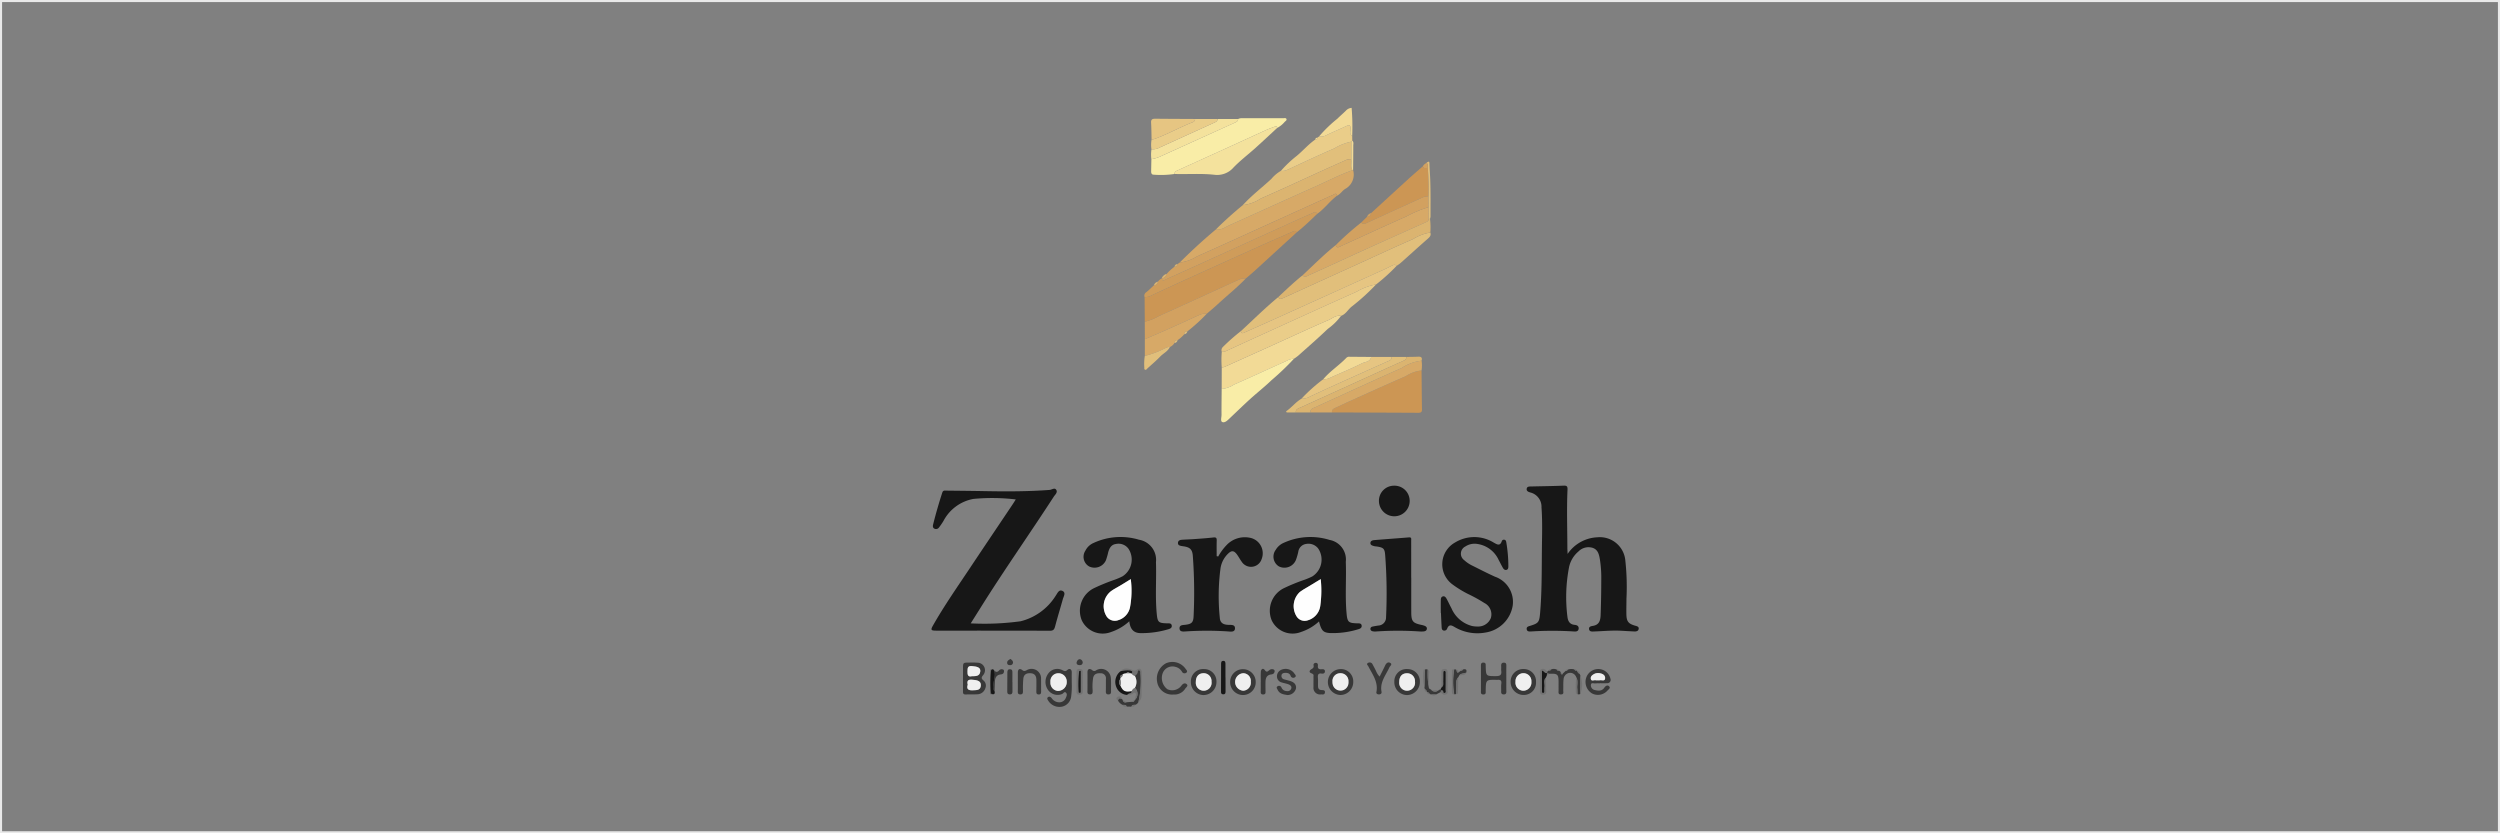 <svg id="Layer_1" data-name="Layer 1" xmlns="http://www.w3.org/2000/svg" viewBox="0 0 300 100"><rect x="0" y="0" width="300" height="100" fill="#808080" stroke="none"/><defs><style>.cls-1{fill:#e9e9e9;}.cls-2{fill:#171717;}.cls-3{fill:#cc9654;}.cls-4{fill:#e1bf7b;}.cls-5{fill:#d7a967;}.cls-6{fill:#f9eda7;}.cls-7{fill:#f2da96;}.cls-8{fill:#eacd89;}.cls-9{fill:#e6c582;}.cls-10{fill:#dbb470;}.cls-11{fill:#cf9c5a;}.cls-12{fill:#d2a160;}.cls-13{fill:#f4e29d;}.cls-14{fill:#383838;}.cls-15{fill:#727272;}.cls-16{fill:#fefefe;}.cls-17{fill:#efefef;}</style></defs><path class="cls-1" d="M299.75.25v99.5H.25V.25h299.5M300,0H0V100H300V0Z"/><path d="M139.305,50.292l-.032.086c.011-.029.022-.058.031-.086Z"/><path class="cls-2" d="M116.486,74.804A31.877,31.877,0,0,0,122.47,74.553a6.942,6.942,0,0,0,4.212-3.061c.209-.293.376-.787.811-.584.45.21.142.653.049.988-.304,1.09-.64,2.172-.927,3.266-.097.371-.212.531-.646.529-4.535-.021-9.07-.012-13.606-.014-.661-0-.714-.078-.386-.652,1.345-2.361,2.902-4.586,4.406-6.845,1.71-2.568,3.436-5.126,5.155-7.688.105-.157.202-.318.355-.56a23.781,23.781,0,0,0-5.092-.061,5.096,5.096,0,0,0-3.57,2.615,7.531,7.531,0,0,1-.559.82.428.428,0,0,1-.528.14c-.225-.101-.218-.316-.17-.508q.484-1.931,1.1-3.825c.098-.302.311-.24.513-.238,1.525.017,3.049.031,4.574.06,2.6.05,5.198.05,7.794-.144.266-.02.611-.32.802-0.0.184.308-.151.572-.31.818-2.91,4.49-5.998,8.862-8.832,13.402C117.256,73.584,116.895,74.154,116.486,74.804Z"/><path class="cls-2" d="M188.114,66.47a4.558,4.558,0,0,1,3.565-1.995,3.073,3.073,0,0,1,3.364,2.817,29.099,29.099,0,0,1,.132,4.567c.001.626-.023,1.252-.008,1.877.019.848.247,1.12,1.073,1.353.19.054.424.108.406.345-.022.29-.272.352-.523.342-.527-.023-1.054-.057-1.581-.086-1.077-.059-2.149.049-3.223.086-.248.009-.579.056-.628-.272-.051-.344.289-.367.528-.413.727-.142.836-.712.857-1.289q.076-2.08.077-4.163a14.571,14.571,0,0,0-.166-2.514c-.099-.568-.217-1.146-.841-1.374a1.682,1.682,0,0,0-1.732.426,3.359,3.359,0,0,0-1.149,1.995,18.917,18.917,0,0,0-.174,5.838c.066.544.279.922.887.976.273.024.51.16.457.487-.049.301-.313.322-.552.304a41.391,41.391,0,0,0-5.215.002c-.206.01-.413-.012-.461-.255-.057-.292.183-.357.388-.419,1.009-.307,1.118-.422,1.212-1.496.219-2.516.196-5.04.219-7.562.015-1.72.082-3.44-.047-5.16a1.758,1.758,0,0,0-1.32-1.785c-.213-.061-.502-.148-.455-.448.048-.307.343-.27.571-.276,1.29-.034,2.581-.045,3.87-.1.412-.018.472.128.456.494-.104,2.326-.02,4.653-.017,6.98C188.084,65.943,188.099,66.134,188.114,66.47Z"/><path class="cls-2" d="M158.281,74.571a5.875,5.875,0,0,1-2.138,1.259,2.769,2.769,0,0,1-3.552-1.42,3.021,3.021,0,0,1,1.48-3.831,23.156,23.156,0,0,1,2.492-1.015,7.943,7.943,0,0,0,.914-.392,2.392,2.392,0,0,0,.723-3.327,1.471,1.471,0,0,0-1.449-.575,1.106,1.106,0,0,0-.961.965,7.23,7.23,0,0,1-.277.953,1.489,1.489,0,0,1-2.042.782,1.37,1.37,0,0,1-.381-1.993,2.047,2.047,0,0,1,.956-.838,7.722,7.722,0,0,1,5.492-.351,2.392,2.392,0,0,1,1.958,2.633c.077,2.05-.093,4.104.089,6.153.095,1.076.216,1.201,1.303,1.227.212.005.469-.023.511.266.038.266-.182.382-.391.439a10.338,10.338,0,0,1-3.409.46C158.771,75.914,158.559,75.663,158.281,74.571Zm.207-5.076c-.461.28-.873.527-1.282.779-.415.255-.851.483-1.237.777a2.314,2.314,0,0,0-.341,2.967,1.138,1.138,0,0,0,1.304.42,2.099,2.099,0,0,0,1.498-1.714A13.246,13.246,0,0,0,158.488,69.496Z"/><path class="cls-2" d="M135.516,74.552a6.027,6.027,0,0,1-2.147,1.274,2.775,2.775,0,0,1-3.562-1.403,3.02,3.02,0,0,1,1.463-3.838,24,24,0,0,1,2.491-1.018,7.546,7.546,0,0,0,.965-.421,2.38,2.38,0,0,0,.696-3.289,1.477,1.477,0,0,0-1.501-.581c-.583.079-.794.506-.936.997a8.097,8.097,0,0,1-.273.955,1.494,1.494,0,0,1-2.016.746,1.329,1.329,0,0,1-.454-1.883,1.97,1.97,0,0,1,1.004-.945,7.693,7.693,0,0,1,5.435-.379,2.452,2.452,0,0,1,2.035,2.698c.067,2.031-.097,4.066.086,6.096.101,1.12.198,1.214,1.287,1.24.208.005.468-.034.519.256.048.272-.172.385-.38.444a11.103,11.103,0,0,1-3.409.473C135.956,75.944,135.607,75.4,135.516,74.552Zm.178-5.057c-.44.271-.816.507-1.196.737-.383.232-.785.435-1.15.691a2.287,2.287,0,0,0-.629,2.914,1.184,1.184,0,0,0,1.49.578,2.032,2.032,0,0,0,1.39-1.524A10.922,10.922,0,0,0,135.693,69.495Z"/><path class="cls-2" d="M172.894,73.543c0-.508-.006-1.016.003-1.524.003-.174.024-.374.22-.443.235-.082.372.098.466.264.21.373.381.768.588,1.143a3.693,3.693,0,0,0,2.483,2.139,2.932,2.932,0,0,0,.639.059,1.627,1.627,0,0,0,1.614-1.034,1.52,1.52,0,0,0-.778-1.784,17.79,17.79,0,0,0-1.945-1.076,12.724,12.724,0,0,1-1.847-1.128,2.994,2.994,0,0,1,.272-5.06,4.425,4.425,0,0,1,4.628.008c.404.218.761.485.985-.184a.263.263,0,0,1,.291-.156c.165.022.212.146.238.29a17.178,17.178,0,0,1,.252,2.915c.001.175-.029.374-.244.418-.201.04-.333-.106-.421-.259-.175-.304-.324-.622-.494-.928a3.338,3.338,0,0,0-2.556-1.928,2.023,2.023,0,0,0-1.455.309.958.958,0,0,0-.139,1.626,4.125,4.125,0,0,0,1.071.708c.872.437,1.74.883,2.629,1.285a3.2,3.2,0,0,1,2.123,3.522,3.908,3.908,0,0,1-3.26,3.179,5.36,5.36,0,0,1-3.672-.641c-.365-.214-.695-.403-.924.164a.358.358,0,0,1-.425.238c-.215-.054-.231-.248-.241-.422-.033-.566-.055-1.132-.081-1.698Z"/><path class="cls-2" d="M146.186,66.779a6.569,6.569,0,0,1,1.025-1.39,3.01,3.01,0,0,1,2.678-.876,1.899,1.899,0,0,1,1.499,2.6,1.333,1.333,0,0,1-2.387.289c-.208-.282-.367-.601-.578-.88-.356-.471-.635-.491-1.062-.075a3.082,3.082,0,0,0-.898,1.74,25.511,25.511,0,0,0-.085,5.963c.042.626.452.806.999.831.339.016.828-.061.821.415-.007.491-.508.399-.834.376a38.726,38.726,0,0,0-5.154.004c-.295.018-.656.033-.667-.373-.011-.404.359-.391.647-.423.791-.089,1.014-.263,1.042-1.053a59.384,59.384,0,0,0-.097-7.264c-.063-.72-.342-.983-1.064-1.098-.096-.015-.194-.026-.289-.044-.218-.042-.444-.096-.425-.382.018-.269.234-.348.456-.365.506-.038,1.015-.048,1.521-.085.76-.055,1.521-.107,2.278-.193.324-.037.403.066.394.371-.019.623-.006,1.247-.006,1.871Z"/><path class="cls-3" d="M137.373,38.599q-.01-1.472-.02-2.944a1.584,1.584,0,0,0,.837-.207q2.249-1.053,4.511-2.08,4.281-1.945,8.569-3.875c1.278-.575,2.566-1.126,3.847-1.695.195-.087.364-.166.484.091q-2.503,2.289-5.006,4.578c-.357.326-.73.635-1.096.952a1.909,1.909,0,0,0-.96.2c-3.164,1.442-6.323,2.898-9.495,4.321A5.516,5.516,0,0,1,137.373,38.599Z"/><path class="cls-4" d="M148.908,39.733c1.485-1.365,2.914-2.792,4.475-4.074.127.251.304.242.537.136q4.497-2.052,8.999-4.092c2.219-1.009,4.425-2.045,6.661-3.015a5.481,5.481,0,0,1,2.062-.784c.115.333-.057.525-.298.736-1.092.955-2.164,1.933-3.248,2.897-.157.14-.338.252-.509.376-.183-.233-.382-.117-.576-.024-.264.126-.522.267-.789.388q-6.177,2.8-12.357,5.596c-1.492.674-2.988,1.337-4.482,2.007C149.179,39.972,148.97,40.094,148.908,39.733Z"/><path class="cls-2" d="M169.351,69.32c0,1.387-.003,2.774.001,4.162.004,1.073.184,1.289,1.219,1.506a2.217,2.217,0,0,1,.393.114c.15.062.277.162.261.348-.019.214-.183.292-.363.318a2.765,2.765,0,0,1-.468.009,38.907,38.907,0,0,0-5.27-0,1.242,1.242,0,0,1-.407-.026.307.307,0,0,1-.27-.271.286.286,0,0,1,.247-.287c.227-.054.458-.087.688-.127a.968.968,0,0,0,.945-.987,60.734,60.734,0,0,0-.104-7.438c-.057-.823-.212-.939-1.034-1.065a2.045,2.045,0,0,1-.29-.039c-.203-.063-.462-.113-.45-.381.012-.265.269-.328.48-.345,1.382-.116,2.765-.211,4.148-.325.34-.028.265.203.265.381q.005,2.227.002,4.455Z"/><path class="cls-5" d="M162.373,20.416a1.952,1.952,0,0,1-.959,2.26c-.359.219-.572.632-.974.81-.07-.406-.298-.185-.468-.108q-3.116,1.405-6.228,2.818c-3.37,1.528-6.733,3.072-10.114,4.575a4.964,4.964,0,0,1-2.061.731q2.067-2.068,4.308-3.946a1.938,1.938,0,0,0,1.119-.264c.52-.268,1.058-.501,1.591-.741,3.18-1.436,6.358-2.878,9.545-4.3,1.385-.618,2.731-1.329,4.171-1.821A.176.176,0,0,1,162.373,20.416Z"/><path class="cls-6" d="M148.573,14.281a1.06,1.06,0,0,1,.508-.099c1.632.003,3.264,0,4.896.005.143 0.0.348-.078.406.118.04.138-.125.228-.221.318a2.976,2.976,0,0,1-.897.73c-.018-.178-.099-.236-.275-.163-.323.132-.659.236-.977.38-1.541.699-3.077,1.41-4.617,2.112q-3.026,1.379-6.055,2.75c-.195.089-.403.175-.401.445a11.111,11.111,0,0,1-2.492.085c-.25.008-.314-.188-.31-.405q.013-.728.028-1.456a4.27,4.27,0,0,0,1.212-.386q4.398-1.994,8.795-3.991C148.37,14.633,148.572,14.549,148.573,14.281Z"/><path class="cls-7" d="M160.926,37.904a7.256,7.256,0,0,1-1.608,1.575c-1.143,1.102-2.347,2.141-3.531,3.2a5.978,5.978,0,0,1-.515.374,1.745,1.745,0,0,0-.834.228c-2.123.961-4.239,1.939-6.372,2.878a3.298,3.298,0,0,1-1.465.517q.005-1.29.009-2.58a1.569,1.569,0,0,0,.338-.07q3.062-1.375,6.121-2.76c2.11-.955,4.209-1.935,6.336-2.851C159.887,38.207,160.326,37.788,160.926,37.904Z"/><path class="cls-8" d="M160.926,37.904c-.6-.116-1.039.302-1.522.51-2.126.917-4.226,1.897-6.336,2.851q-3.059,1.384-6.121,2.76a1.569,1.569,0,0,1-.338.07,11.819,11.819,0,0,1,.004-1.875,1.076,1.076,0,0,0,.563-.119q2.094-.967,4.193-1.922c3.809-1.731,7.612-3.474,11.433-5.178a6.915,6.915,0,0,1,2.329-.868,25.59,25.59,0,0,1-2.942,2.669C161.753,37.156,161.491,37.706,160.926,37.904Z"/><path class="cls-3" d="M170.585,44.461c.015,1.561.025,3.123.05,4.684.005.326-.152.39-.431.389q-5.184-.026-10.368-.042c-.037-.283.126-.422.36-.528.6-.272,1.193-.56,1.794-.83,2.231-1.003,4.456-2.019,6.702-2.989A4.18,4.18,0,0,1,170.585,44.461Z"/><path class="cls-5" d="M156.297,33.045c1.318-1.228,2.587-2.509,3.998-3.635.106.427.37.239.59.139,2.643-1.2,5.276-2.424,7.93-3.598a14.067,14.067,0,0,1,2.631-1.097l.006,1.409c-.004.272-.216.347-.412.435-2.256,1.013-4.515,2.019-6.767,3.041-2.377,1.079-4.744,2.18-7.124,3.251C156.898,33.103,156.6,33.363,156.297,33.045Z"/><path class="cls-9" d="M165.133,34.135a6.915,6.915,0,0,0-2.329.868c-3.821,1.703-7.625,3.446-11.433,5.178q-2.1.955-4.193,1.922a1.076,1.076,0,0,1-.563.119.542.542,0,0,1,.131-.585,23.722,23.722,0,0,1,2.162-1.903c.062.361.27.239.475.147,1.494-.67,2.99-1.333,4.482-2.007q6.18-2.794,12.357-5.596c.267-.121.524-.262.789-.388.194-.093.394-.209.576.024A23.216,23.216,0,0,1,165.133,34.135Z"/><path class="cls-10" d="M156.297,33.045c.303.317.601.058.851-.055,2.381-1.071,4.747-2.172,7.124-3.251,2.252-1.022,4.511-2.028,6.767-3.041.196-.088.409-.163.412-.435l.151.004a8.041,8.041,0,0,1,.038,1.636,5.481,5.481,0,0,0-2.062.784c-2.236.97-4.442,2.006-6.661,3.015q-4.499,2.046-8.999,4.092c-.233.106-.41.115-.537-.136C154.334,34.764,155.278,33.863,156.297,33.045Z"/><path class="cls-4" d="M149.14,24.615c1.043-1.155,2.288-2.09,3.423-3.145a4.246,4.246,0,0,1,1.146-.968,1.442,1.442,0,0,0,.792-.132c1.869-.867,3.733-1.748,5.624-2.564a6.334,6.334,0,0,1,2.047-.808l-.005,2.111a1.43,1.43,0,0,0-.63.082c-.743.343-1.495.665-2.24,1.004-2.661,1.21-5.309,2.447-7.986,3.619A5.024,5.024,0,0,1,149.14,24.615Z"/><path class="cls-10" d="M149.14,24.615a5.024,5.024,0,0,0,2.171-.8c2.677-1.173,5.325-2.41,7.986-3.619.745-.339,1.497-.661,2.24-1.004a1.431,1.431,0,0,1,.631-.082c.072.438-.113.902.135,1.322-1.44.492-2.786,1.202-4.171,1.821-3.187,1.422-6.364,2.864-9.545,4.3-.533.241-1.071.474-1.591.741a1.938,1.938,0,0,1-1.119.264Q147.436,26.006,149.14,24.615Z"/><path class="cls-11" d="M155.599,27.888c-.119-.257-.289-.177-.484-.091-1.28.569-2.569,1.121-3.847,1.695q-4.288,1.929-8.569,3.875-2.261,1.027-4.511,2.08a1.584,1.584,0,0,1-.837.207.493.493,0,0,1,.216-.597c.317-.252.603-.543.903-.818a.495.495,0,0,0,.481-.439,1.064,1.064,0,0,1,.461-.383c.08.384.304.194.484.113q1.866-.837,3.728-1.684,5.055-2.293,10.11-4.588c1.224-.555,2.446-1.114,3.679-1.649.194-.084.465-.316.651.052C157.266,26.43,156.472,27.202,155.599,27.888Z"/><path class="cls-12" d="M158.066,25.663c-.186-.368-.458-.136-.651-.052-1.233.535-2.455,1.094-3.679,1.649q-5.056,2.292-10.11,4.588-1.863.845-3.728,1.684c-.18.081-.405.271-.484-.113l-.009-.006a.697.697,0,0,0,.608-.552,5.226,5.226,0,0,1,.927-.849.33.33,0,0,0,.359-.323q.136-.093.271-.186a4.967,4.967,0,0,0,2.061-.731c3.381-1.503,6.744-3.047,10.114-4.575q3.113-1.412,6.228-2.818c.171-.077.398-.298.468.108C159.575,24.132,158.948,25.036,158.066,25.663Z"/><path class="cls-12" d="M137.373,38.599a5.516,5.516,0,0,0,1.669-.66c3.173-1.423,6.331-2.878,9.495-4.321a1.909,1.909,0,0,1,.96-.2c-1.051,1.102-2.245,2.046-3.36,3.078-.428.397-.88.769-1.321,1.152a1.935,1.935,0,0,0-.799.1q-1.9.88-3.813,1.733c-.937.418-1.882.818-2.823,1.226Z"/><path class="cls-13" d="M140.939,20.877c-.002-.27.206-.356.401-.445q3.027-1.377,6.055-2.75c1.54-.702,3.076-1.413,4.617-2.112.318-.144.653-.248.977-.38.177-.072.257-.015.275.163-.865.798-1.723,1.604-2.598,2.391-.881.792-1.833,1.512-2.651,2.362a2.591,2.591,0,0,1-2.292.866C144.13,20.798,142.533,20.926,140.939,20.877Z"/><path class="cls-6" d="M146.601,46.676a3.298,3.298,0,0,0,1.465-.517c2.133-.94,4.248-1.918,6.372-2.878a1.745,1.745,0,0,1,.834-.228,31.581,31.581,0,0,1-2.697,2.577c-.812.784-1.706,1.482-2.543,2.241-.824.748-1.622,1.524-2.43,2.289-.266.251-.591.604-.911.493-.268-.093-.105-.568-.108-.87C146.576,48.748,146.593,47.712,146.601,46.676Z"/><path class="cls-3" d="M163.339,26.71q.35-.344.7-.689a.481.481,0,0,0,.493-.448q2.234-2.046,4.469-4.09c.574-.522,1.166-1.024,1.749-1.535.089.358.382.16.583.214a29.681,29.681,0,0,1,.098,3.398,1.668,1.668,0,0,0-.734.14q-3.252,1.495-6.512,2.97C163.909,26.795,163.636,27.001,163.339,26.71Z"/><path class="cls-5" d="M170.585,44.461a4.18,4.18,0,0,0-1.893.684c-2.245.97-4.471,1.986-6.702,2.989-.601.27-1.194.558-1.794.83-.234.106-.397.245-.36.528q-1.291.001-2.582.003c-.052-.431.301-.505.574-.629,3.454-1.577,6.902-3.167,10.373-4.706a5.485,5.485,0,0,1,2.39-.877A4.173,4.173,0,0,1,170.585,44.461Z"/><path class="cls-12" d="M163.339,26.71c.297.291.57.085.847-.041q3.257-1.483,6.512-2.97a1.668,1.668,0,0,1,.734-.14q.007.647.014,1.295a14.067,14.067,0,0,0-2.631,1.097c-2.654,1.174-5.287,2.398-7.93,3.598-.22.1-.484.288-.59-.139A34.638,34.638,0,0,1,163.339,26.71Z"/><path class="cls-8" d="M162.172,16.998a6.334,6.334,0,0,0-2.047.808c-1.891.816-3.755,1.697-5.624,2.564a1.442,1.442,0,0,1-.792.132A14.233,14.233,0,0,1,155.6,18.711c.765-.627,1.405-1.396,2.226-1.959a.21.21,0,0,0,.248-.228q.099-.068.198-.137a1.425,1.425,0,0,0,.898-.171c.807-.385,1.631-.734,2.441-1.113.342-.16.433-.062.465.294.027.298-.209.671.189.893q.005.296.01.591Z"/><path class="cls-5" d="M137.381,40.707c.941-.408,1.886-.808,2.823-1.226q1.912-.853,3.813-1.733a1.935,1.935,0,0,1,.799-.1,21.484,21.484,0,0,1-2.333,2.12.321.321,0,0,0-.369.34,4.004,4.004,0,0,1-.806.715.324.324,0,0,0-.369.338,1.334,1.334,0,0,1-.56.489c-.23-.046-.409.089-.61.16a10.585,10.585,0,0,1-2.39.898Z"/><path class="cls-4" d="M166.994,42.834q.88-0,1.761-.001c.023.289-.153.376-.395.483-1.813.806-3.615,1.636-5.422,2.457q-3.45,1.568-6.901,3.134c-.262.119-.566.203-.544.587h-1.092l-.074-.133c.666-.45,1.145-1.107,1.849-1.515a1.954,1.954,0,0,0,1.056-.274c.807-.374,1.61-.756,2.42-1.122q3.526-1.593,7.06-3.169A.419.419,0,0,0,166.994,42.834Z"/><path class="cls-10" d="M155.493,49.495c-.022-.384.282-.468.544-.587q3.45-1.568,6.901-3.134c1.806-.821,3.608-1.652,5.422-2.457.242-.107.418-.195.395-.483.48-.009.96-.008,1.439-.032.368-.018.5.128.396.482a5.485,5.485,0,0,0-2.39.877c-3.471,1.538-6.919,3.129-10.373,4.706-.272.124-.626.198-.574.629Q156.373,49.495,155.493,49.495Z"/><path class="cls-9" d="M166.994,42.834a.419.419,0,0,1-.283.448q-3.535,1.573-7.06,3.169c-.81.366-1.613.748-2.42,1.122a1.954,1.954,0,0,1-1.056.274,19.784,19.784,0,0,1,2.61-2.334,1.694,1.694,0,0,0,.837-.184c1.266-.58,2.561-1.097,3.801-1.727.384-.195,1.001-.151,1.112-.769Z"/><path class="cls-2" d="M167.284,58.284a1.819,1.819,0,0,1,1.876,1.765,1.844,1.844,0,1,1-3.687.061A1.804,1.804,0,0,1,167.284,58.284Z"/><path class="cls-13" d="M148.573,14.281c-.001.268-.203.352-.401.442q-4.397,1.996-8.795,3.991a4.27,4.27,0,0,1-1.212.386,4.187,4.187,0,0,1,.014-1.179,1.898,1.898,0,0,0,1.061-.253q3.235-1.473,6.469-2.946c.199-.091.398-.177.403-.443Z"/><path class="cls-14" d="M128.61,81.931a9.56,9.56,0,0,1-.076,1.69,1.395,1.395,0,0,1-1.076,1.173,1.569,1.569,0,0,1-1.66-.7c-.089-.137-.197-.287-.059-.416.157-.146.327-.06.454.09a1.11,1.11,0,0,0,.874.509.84.84,0,0,0,.83-.52c.08-.188.199-.43.041-.612-.202-.233-.326.069-.482.134a1.408,1.408,0,0,1-1.67-.456,1.678,1.678,0,0,1,.013-2.009,1.334,1.334,0,0,1,1.673-.404c.24.121.368.213.631-.029.228-.209.52-.097.508.321C128.601,81.111,128.61,81.521,128.61,81.931Zm-2.556-.087a.974.974,0,0,0,.874,1.065,1.054,1.054,0,0,0,1.081-1.098.994.994,0,0,0-1.039-1.018A.948.948,0,0,0,126.054,81.843Z"/><path class="cls-8" d="M146.111,14.28c-.005.265-.204.352-.403.443q-3.235,1.472-6.469,2.946a1.898,1.898,0,0,1-1.061.253,3.549,3.549,0,0,1,.011-1.166,2.864,2.864,0,0,0,.337-.077c1.577-.563,3.033-1.401,4.59-2.008a.405.405,0,0,0,.293-.393Z"/><path class="cls-9" d="M143.409,14.277a.405.405,0,0,1-.293.393c-1.557.607-3.014,1.445-4.59,2.008a2.864,2.864,0,0,1-.337.077c-.017-.681-.017-1.362-.057-2.042-.025-.426.2-.469.539-.466C140.251,14.266,141.83,14.268,143.409,14.277Z"/><path class="cls-14" d="M180.759,81.452c.001.508-.009,1.016.005,1.524.007.254-.096.365-.34.355-.226-.009-.294-.141-.285-.353.013-.312-.025-.63.019-.936.056-.391-.118-.49-.455-.46a.547.547,0,0,1-.059.001c-1.337-.025-1.338-.025-1.361,1.3-.004.212.056.457-.286.454-.337-.003-.284-.243-.284-.458.001-.977.004-1.954-.003-2.931-.002-.233-.006-.445.315-.434.299.011.254.227.259.423.034,1.215.035,1.2,1.259,1.196.443-.001.668-.127.608-.604-.024-.192.002-.391-.01-.585-.015-.249.04-.432.338-.423.279.008.285.196.281.409C180.752,80.436,180.758,80.944,180.759,81.452Z"/><path class="cls-14" d="M140.826,83.342a1.813,1.813,0,0,1-1.974-1.546,2.094,2.094,0,0,1,1.076-2.207,1.925,1.925,0,0,1,2.333.658c.099.14.323.315.077.492a.344.344,0,0,1-.505-.14,1.223,1.223,0,0,0-.775-.572,1.254,1.254,0,0,0-1.51.692,1.691,1.691,0,0,0,.537,1.987,1.378,1.378,0,0,0,1.697-.446c.172-.223.393-.334.596-.179.261.199-.028.389-.136.532A1.521,1.521,0,0,1,140.826,83.342Z"/><path class="cls-14" d="M115.561,81.423q0-.587-0-1.173c-.001-.737-.002-.739.766-.74a9.27,9.27,0,0,1,.996.015.901.901,0,0,1,.643,1.505c-.206.255-.228.382.03.609a.801.801,0,0,1,.241.958,1.026,1.026,0,0,1-.858.711c-.506.038-1.015.016-1.523.027-.283.006-.302-.169-.299-.387.007-.508.002-1.017.002-1.525Zm.566.738c-.183.593.132.703.667.674.452-.025.89-.004.904-.617.01-.457-.327-.616-1.087-.656C116.133,81.536,116.024,81.723,116.126,82.161Zm.492-1.014c.501-.002.961.001,1.015-.593.038-.42-.299-.572-.998-.624-.549-.041-.523.253-.537.635C116.083,81.002,116.172,81.263,116.618,81.147Z"/><path class="cls-14" d="M191.966,82.002a3.722,3.722,0,0,0-.526.005c-.188.027-.496-.146-.531.173a.569.569,0,0,0,.435.616c.421.106.867.169,1.168-.264.158-.228.377-.369.576-.18.222.21-.065.372-.194.519a1.531,1.531,0,0,1-1.848.342,1.612,1.612,0,0,1-.703-1.883,1.526,1.526,0,0,1,1.401-1.047,1.498,1.498,0,0,1,1.503,1.141.399.399,0,0,1-.404.558c-.291.022-.585.005-.877.005Zm-.254-.367a1.655,1.655,0,0,0,.293-.003c.222-.04.582.154.609-.241.022-.327-.238-.522-.552-.585a1.068,1.068,0,0,0-.692.037c-.243.122-.52.293-.475.603.053.357.38.139.583.186A1.065,1.065,0,0,0,191.712,81.636Z"/><path class="cls-14" d="M130.498,81.822c-0-.371.009-.742-.003-1.113-.015-.476.273-.51.552-.308a.358.358,0,0,0,.487.04,1.158,1.158,0,0,1,1.766.92c.053.542.014,1.093.025,1.639.005.221-.09.329-.308.33-.259.002-.323-.141-.316-.379.015-.488.005-.976.01-1.465a.601.601,0,0,0-.619-.693c-.417-.026-.784.04-.911.528a6.402,6.402,0,0,0-.064,1.516c-.005.245.032.498-.322.49-.361-.008-.302-.277-.299-.51C130.501,82.486,130.498,82.154,130.498,81.822Z"/><path class="cls-14" d="M122.141,81.838c.001-.371.002-.741 0-1.112-.002-.423.217-.566.539-.313.211.166.326.105.508.02a1.142,1.142,0,0,1,1.738,1.066c.016.487-.002.975.009,1.462.005.228-.035.387-.311.374-.246-.012-.267-.169-.264-.364.008-.468.014-.936.005-1.404-.008-.413-.171-.726-.628-.774-.484-.05-.877.096-.937.637a13.199,13.199,0,0,0-.044,1.458c-0.0.234.005.441-.31.442-.314.001-.317-.205-.31-.44C122.148,82.541,122.14,82.189,122.141,81.838Z"/><path class="cls-14" d="M144.466,80.285a1.484,1.484,0,0,1,1.508,1.585,1.562,1.562,0,0,1-1.589,1.537,1.543,1.543,0,0,1-1.478-1.584A1.475,1.475,0,0,1,144.466,80.285Zm-.966,1.555a.949.949,0,1,0,1.883-.042.936.936,0,0,0-.971-1.011C143.835,80.8,143.497,81.189,143.499,81.839Z"/><path class="cls-14" d="M150.685,81.845a1.527,1.527,0,0,1-1.542,1.559,1.545,1.545,0,0,1-1.524-1.583,1.533,1.533,0,1,1,3.066.024Zm-.593-.028a.918.918,0,0,0-.937-1.029,1.052,1.052,0,0,0,.027,2.095A.955.955,0,0,0,150.092,81.817Z"/><path class="cls-7" d="M162.265,16.291c-.398-.223-.162-.595-.189-.893-.033-.357-.123-.455-.465-.294-.81.379-1.634.728-2.441,1.113a1.425,1.425,0,0,1-.898.171,16.005,16.005,0,0,1,2.205-2.137c.326-.326.686-.629,1.017-.955a1.021,1.021,0,0,1,.702-.351A27.213,27.213,0,0,1,162.265,16.291Z"/><path class="cls-14" d="M168.899,80.286a1.493,1.493,0,0,1,1.484,1.608,1.561,1.561,0,0,1-1.553,1.513,1.537,1.537,0,0,1-1.509-1.606A1.467,1.467,0,0,1,168.899,80.286Zm-.987,1.559a.937.937,0,0,0,.936,1.039.961.961,0,0,0,.95-1.093.945.945,0,0,0-.923-1.001C168.26,80.778,167.909,81.164,167.912,81.845Z"/><path class="cls-7" d="M164.534,42.833c-.111.619-.728.574-1.112.769-1.239.63-2.535,1.148-3.801,1.727a1.694,1.694,0,0,1-.837.184c.826-.984,1.925-1.674,2.805-2.6a.488.488,0,0,1,.384-.1Q163.254,42.823,164.534,42.833Z"/><path class="cls-14" d="M184.322,81.84a1.464,1.464,0,0,1-1.471,1.556,1.553,1.553,0,0,1-1.574-1.535,1.505,1.505,0,0,1,1.578-1.577A1.468,1.468,0,0,1,184.322,81.84Zm-.554-.023a.957.957,0,1,0-1.908-.005.957.957,0,0,0,.98,1.071A.982.982,0,0,0,183.768,81.817Z"/><path class="cls-14" d="M160.845,80.288a1.481,1.481,0,0,1,1.545,1.54,1.552,1.552,0,0,1-1.542,1.571,1.556,1.556,0,0,1-.004-3.11Zm-.943,1.537a.959.959,0,1,0,.943-1.039A.931.931,0,0,0,159.902,81.826Z"/><path class="cls-14" d="M154.498,83.405c-.495-.076-.95-.146-1.172-.614-.065-.136-.24-.329.006-.45a.31.31,0,0,1,.445.161.683.683,0,0,0,.64.428.458.458,0,0,0,.544-.339c.056-.245-.144-.397-.349-.473-.254-.094-.527-.136-.785-.219a.751.751,0,0,1-.592-.712.854.854,0,0,1,.497-.801,1.271,1.271,0,0,1,1.562.395c.084.138.337.323.096.493a.335.335,0,0,1-.522-.193c-.131-.315-.403-.347-.679-.334-.198.009-.402.084-.412.33a.404.404,0,0,0,.307.442c.225.063.452.122.677.185.45.126.8.359.763.885A1.048,1.048,0,0,1,154.498,83.405Z"/><path class="cls-14" d="M165.554,81.191c.241-.482.46-.892.653-1.314.133-.291.352-.493.632-.323.278.169-.03.357-.11.532-.43.939-1.17,1.776-.943,2.933.04.204-.114.318-.33.309-.182-.008-.325-.091-.287-.283.241-1.21-.474-2.112-.972-3.087-.06-.118-.272-.267-.054-.392a.37.37,0,0,1,.554.136c.156.29.318.579.452.88A2.005,2.005,0,0,0,165.554,81.191Z"/><path class="cls-14" d="M189.63,83.275a.344.344,0,0,1-.338.011c-.005-.215.004-.431-.019-.643-.049-.454.137-.929-.122-1.363a.765.765,0,0,0-.858-.529.824.824,0,0,0-.666.78c-.049.422-.021.853-.038,1.279-.008.21.122.509-.265.522-.383.013-.293-.275-.296-.495-.003-.311-0-.622 0-.933.001-.998-.1-1.093-1.118-1.052l-.269-.035a.085.085,0,0,1,.007-.066l.025-.172.186-.118a.246.246,0,0,0,.281-.134.839.839,0,0,1,.683.029.2.2,0,0,0,.23.127.35.35,0,0,1,.245.224c-.011.094-.001.185.104.213.08.021.128-.034.149-.11l.348-.321a.182.182,0,0,0,.215-.124,1.206,1.206,0,0,1,.818-.03.216.216,0,0,0,.258.131.115.115,0,0,1,.083.054.458.458,0,0,0,.28.334l.093.204Z"/><path class="cls-14" d="M158.48,83.334a.791.791,0,0,1-.862-.895c-.005-.35.001-.701.002-1.051a1.806,1.806,0,0,1,.004-.292c.062-.368-.623-.24-.438-.622.106-.219.545-.217.442-.634-.042-.168.096-.3.281-.297.207.004.256.173.238.333-.044.39.149.466.484.429.182-.02.374.037.36.275-.013.229-.203.279-.386.251-.429-.067-.487.154-.456.507.028.329.005.661.013.992.006.259.094.459.397.475.213.012.484-.009.428.317C158.934,83.425,158.654,83.309,158.48,83.334Z"/><path class="cls-14" d="M151.296,81.852c0-.408-.018-.817.005-1.224.02-.344.267-.51.477-.215.243.341.373.118.545.006a.474.474,0,0,1,.541-.064.224.224,0,0,1,.079.261c-.047.228-.21.296-.424.322-.477.06-.64.394-.656.821-.014.388-.004.777.001,1.166.002.201.023.402-.271.41-.328.009-.31-.208-.305-.434.007-.35.002-.7.002-1.049Z"/><path class="cls-4" d="M137.378,42.707a10.585,10.585,0,0,0,2.39-.898c.201-.071.38-.206.61-.16-.242.521-.777.747-1.152,1.137-.485.505-1.023.958-1.541,1.43-.08.073-.144.21-.284.147-.106-.048-.087-.168-.083-.26A6.048,6.048,0,0,1,137.378,42.707Z"/><path class="cls-2" d="M147.063,81.301c0,.564-.006,1.128.003,1.692.003.214-.058.337-.293.327-.206-.009-.252-.13-.251-.312.006-1.108.005-2.217.01-3.325.001-.177.004-.372.254-.379.25-.007.268.182.269.363.004.545.001,1.089.001,1.634Z"/><path class="cls-14" d="M135.77,84.797l-.567-.003c-.082-.254-.297-.195-.482-.205a1.187,1.187,0,0,1-.556-.518c.066-.343.265-.296.491-.167l.067.097c.071.235.209.353.464.268l.684-.053a.222.222,0,0,0,.276-.188l.013-.012a.994.994,0,0,0,.026-1.48,1.422,1.422,0,0,0,0-1.413c.081-.152.284-.211.3-.416.01-.13.016-.311.211-.274.165.031.165.202.159.338a11.252,11.252,0,0,1-.246,3.477.696.696,0,0,1-.375.331C136.048,84.584,135.848,84.562,135.77,84.797Z"/><path class="cls-14" d="M121.493,81.839c0,.389-.005.778.002,1.166.004.221-.094.326-.311.325-.21-.001-.317-.091-.314-.319.011-.778.01-1.555.014-2.333.001-.221.068-.386.334-.37.236.014.273.167.27.364-.006.389-.002.778-.002,1.166Z"/><path class="cls-15" d="M129.18,81.807c0-.389.006-.778-.002-1.166-.006-.286.149-.374.402-.368.235.006.355.112.354.359-.004.778-.007,1.555.004,2.333.004.274-.118.397-.378.399-.257.002-.394-.11-.385-.389.012-.388.003-.777.003-1.166Zm.512-1.304a.855.855,0,0,0-.187.015,12.46,12.46,0,0,0-.066,2.542c-0.0.03.077.082.123.087.103.012.127-.077.128-.152C129.693,82.165,129.692,81.335,129.692,80.502Z"/><path class="cls-15" d="M172.978,82.502c-.005-.603-.003-1.206-.019-1.809-.008-.299.115-.432.412-.423.285.009.35.175.347.426-.008.662.009,1.325-.009,1.986-.006.228.143.528-.203.657-.302.112-.467-.103-.647-.28l.103-.245a.964.964,0,0,1,.166.047c.124.06.008.377.263.277.151-.059.076-.24.077-.368.006-.64.011-1.28.005-1.92-.001-.134.062-.332-.199-.34a.47.47,0,0,0-.065.153c-.009.349-.002.698-.015,1.047C173.185,81.988,173.287,82.303,172.978,82.502Z"/><path class="cls-15" d="M185.673,80.579l-.025.172c-.259.117-.324-.212-.614-.275,0,.852-.001,1.662.002,2.471 0.0.093.009.21.148.201.134-.009.127-.125.13-.217a4.193,4.193,0,0,1,.005-.468c.06-.387-.176-.824.189-1.16.014.559.023,1.118.045,1.676.012.287-.149.379-.393.382-.266.003-.372-.136-.367-.404.011-.679-.004-1.358.011-2.036.005-.214-.118-.488.174-.618C185.295,80.162,185.479,80.391,185.673,80.579Z"/><path class="cls-15" d="M136.609,84.248a11.252,11.252,0,0,0,.246-3.477c.007-.136.007-.307-.159-.338-.195-.036-.201.145-.211.274-.016.206-.219.265-.3.416a.748.748,0,0,1-.407-.295c.209-.264.02-.321-.191-.372a3.242,3.242,0,0,0-1.131.098c.408-.474.924-.347,1.393-.182.233.082.34.178.59-.016.283-.219.571-.114.569.325-.004.919-.008,1.837-.023,2.756A.959.959,0,0,1,136.609,84.248Z"/><path class="cls-2" d="M134.457,80.555a3.242,3.242,0,0,1,1.131-.098c.211.051.4.108.191.372l-.211-.046c-.134-.183-.268-.185-.399.003-.147.063-.331.021-.45.159-.175.054-.354.107-.233.355l-.057.208a.523.523,0,0,0,.024.751c.298.674.564.806,1.339.667.094.427-.43.204-.491.468a1.492,1.492,0,0,1-1.387-1.071A1.611,1.611,0,0,1,134.457,80.555Z"/><path class="cls-4" d="M171.446,24.854q-.007-.647-.014-1.295a29.723,29.723,0,0,0-.098-3.398c-.018-.217.078-.462-.154-.626.326-.2.343-.201.355.168.021.62.071,1.239.094,1.857.056,1.475.033,2.953.036,4.429a1.253,1.253,0,0,1-.063.278l-.151-.004Z"/><path class="cls-14" d="M175.067,81.134l-.081.144a.89.89,0,0,0-.224.692c-.012.418-.009.837-.013,1.255-.057.104-.148.103-.246.08a8.734,8.734,0,0,1,.002-2.969.217.217,0,0,1,.234.04c.126.075-.007.473.34.272l.23-.177a.233.233,0,0,0,.253-.137c.331-.082.491.011.385.376C175.66,80.865,175.245,80.753,175.067,81.134Z"/><path class="cls-14" d="M172.963,82.814l-.103.245-.538.281-.559-.009-.195-.044a.394.394,0,0,0-.344-.231l-.002-.002a.399.399,0,0,0-.239-.345l-.048-.183q.024-1.083.048-2.165a.303.303,0,0,1,.347.011,9.552,9.552,0,0,0,.125,2.102c-.003.22.235.209.325.34a.614.614,0,0,0,.869-.008l.216-.091Z"/><path class="cls-14" d="M119.233,80.362c.189.249.389.391.658.09a.41.41,0,0,1,.48-.108c.125.051.123.184.097.304-.045.208-.201.262-.388.284-.504.06-.673.398-.692.854-.016.386-.028.772-.042,1.157-.19-.17-.085-.396-.114-.597C119.141,81.685,119.603,81.023,119.233,80.362Z"/><path class="cls-2" d="M119.233,80.362c.369.661-.093,1.323.001,1.984.028.201-.076.427.114.597.073.312-.038.431-.353.337l-.112-.101a18.093,18.093,0,0,1,.016-2.703l.101-.118A.172.172,0,0,1,119.233,80.362Z"/><path class="cls-2" d="M185.509,81.304c-.365.336-.129.773-.189,1.16a4.193,4.193,0,0,0-.005.468c-.004.092.003.208-.13.217-.139.009-.147-.107-.148-.201-.004-.81-.002-1.619-.002-2.471.29.062.354.391.614.275a.086.086,0,0,0-.007.066l-.014.211Z"/><path class="cls-7" d="M162.172,16.998l.103-.116c.2.165.118.394.119.594.001.98-.012,1.96-.02,2.94a.179.179,0,0,0-.071.015c-.248-.42-.062-.884-.135-1.321Q162.17,18.054,162.172,16.998Z"/><path class="cls-15" d="M174.505,80.336a8.734,8.734,0,0,0-.002,2.969c-.265.047-.273-.133-.273-.314q-.001-1.185.002-2.37C174.233,80.442,174.228,80.253,174.505,80.336Z"/><path class="cls-2" d="M172.963,82.814l-.1-.098.115-.215c.309-.199.206-.513.217-.792.013-.349.006-.698.015-1.047a.47.47,0,0,1,.065-.153c.261.008.197.207.199.34.006.64.001,1.28-.005,1.92-.001.128.074.309-.077.368-.256.1-.139-.217-.263-.277A.964.964,0,0,0,172.963,82.814Z"/><path class="cls-14" d="M129.927,79.517c-.043.266-.223.312-.435.295-.209-.017-.341-.136-.29-.348.047-.195.215-.386.396-.36A.425.425,0,0,1,129.927,79.517Z"/><path class="cls-14" d="M121.249,79.068c.163.115.32.242.312.443a.32.32,0,0,1-.355.306c-.195.002-.347-.059-.348-.288C120.858,79.271,121.071,79.193,121.249,79.068Z"/><path class="cls-15" d="M135.3,83.394c.061-.264.586-.041.491-.468a.726.726,0,0,1,.394-.39.994.994,0,0,1-.026,1.48c.028-.112.057-.223.085-.336.04-.164.157-.35.009-.489-.185-.174-.29.095-.443.126C135.642,83.352,135.47,83.369,135.3,83.394Z"/><path class="cls-15" d="M174.75,83.225c.003-.418 0-.837.013-1.255a.89.89,0,0,1,.224-.692c-.009.64-.016,1.279-.032,1.919-.001.033-.08.07-.129.09C174.812,83.293,174.776,83.247,174.75,83.225Z"/><path class="cls-15" d="M170.982,80.361q-.024,1.083-.048,2.165a5.125,5.125,0,0,1-.091-2.141C170.846,80.337,170.925,80.316,170.982,80.361Z"/><path class="cls-15" d="M189.63,83.275l.015-2.217A2.949,2.949,0,0,1,189.63,83.275Z"/><path class="cls-15" d="M171.453,82.475a9.552,9.552,0,0,1-.125-2.102c.289.113.153.364.156.549C171.494,81.439,171.466,81.957,171.453,82.475Z"/><path class="cls-15" d="M189.151,81.279c.259.434.073.909.122,1.363.023.213.014.429.019.643-.149-.004-.2-.104-.195-.229A12.157,12.157,0,0,1,189.151,81.279Z"/><path class="cls-12" d="M171.181,19.536c.232.164.135.409.154.626-.201-.054-.494.144-.583-.214C170.824,19.737,171.032,19.668,171.181,19.536Z"/><path class="cls-15" d="M134.655,83.903c-.227-.129-.425-.176-.491.167-.214-.124-.27-.321-.055-.439A.344.344,0,0,1,134.655,83.903Z"/><path class="cls-15" d="M175.067,81.134c.177-.381.593-.269.879-.424C175.806,81.168,175.319,80.906,175.067,81.134Z"/><path class="cls-15" d="M172.647,82.807a.614.614,0,0,1-.869.008Z"/><path class="cls-10" d="M140.012,32.861a.697.697,0,0,1-.608.552A.851.851,0,0,1,140.012,32.861Z"/><path class="cls-12" d="M164.533,25.573a.481.481,0,0,1-.493.448A.697.697,0,0,1,164.533,25.573Z"/><path class="cls-10" d="M138.952,33.801a.495.495,0,0,1-.481.439A.608.608,0,0,1,138.952,33.801Z"/><path class="cls-15" d="M175.078,80.647c-.347.201-.214-.197-.34-.272C175.001,80.28,174.95,80.575,175.078,80.647Z"/><path class="cls-15" d="M135.77,84.797c.078-.236.278-.213.465-.219C136.156,84.815,135.98,84.841,135.77,84.797Z"/><path class="cls-15" d="M171.762,83.331l.559.009A.368.368,0,0,1,171.762,83.331Z"/><path class="cls-15" d="M135.187,84.269c-.256.085-.394-.033-.464-.268Z"/><path class="cls-15" d="M134.72,84.588c.185.01.4-.048.482.205C135.001,84.821,134.798,84.852,134.72,84.588Z"/><path class="cls-4" d="M142.114,40.107a.321.321,0,0,1,.369-.34A.415.415,0,0,1,142.114,40.107Z"/><path class="cls-4" d="M140.939,41.16a.324.324,0,0,1,.369-.338A.406.406,0,0,1,140.939,41.16Z"/><path class="cls-15" d="M189.552,80.854a.458.458,0,0,1-.28-.334C189.468,80.545,189.581,80.64,189.552,80.854Z"/><path class="cls-15" d="M170.982,82.709a.399.399,0,0,1,.239.345C171.058,82.997,170.922,82.921,170.982,82.709Z"/><path class="cls-15" d="M171.223,83.056a.394.394,0,0,1,.344.231C171.353,83.358,171.281,83.218,171.223,83.056Z"/><path class="cls-10" d="M141.298,31.689a.33.33,0,0,1-.359.323A.37.37,0,0,1,141.298,31.689Z"/><path class="cls-7" d="M158.074,16.524a.21.21,0,0,1-.248.228A.244.244,0,0,1,158.074,16.524Z"/><path class="cls-15" d="M188.114,80.365a.182.182,0,0,1-.215.124C187.936,80.388,187.965,80.274,188.114,80.365Z"/><path class="cls-15" d="M187.052,80.483a.2.2,0,0,1-.23-.127C186.975,80.261,187.013,80.373,187.052,80.483Z"/><path class="cls-15" d="M185.628,81.028l.014-.211q.134.017.269.035C185.836,80.943,185.77,81.047,185.628,81.028Z"/><path class="cls-15" d="M186.14,80.327a.246.246,0,0,1-.281.134C185.904,80.315,185.994,80.263,186.14,80.327Z"/><path class="cls-15" d="M175.562,80.333a.233.233,0,0,1-.253.137C175.344,80.334,175.41,80.254,175.562,80.333Z"/><path class="cls-14" d="M119,80.357l-.101.118c-.048-.047-.046-.097.008-.131C118.928,80.332,118.968,80.352,119,80.357Z"/><path class="cls-15" d="M189.189,80.466a.216.216,0,0,1-.258-.131C189.076,80.263,189.149,80.333,189.189,80.466Z"/><path class="cls-14" d="M118.883,83.179l.112.101c-.047.048-.096.046-.129-.009C118.854,83.251,118.876,83.21,118.883,83.179Z"/><path class="cls-15" d="M136.146,84.028a.222.222,0,0,1-.276.188C135.908,84.074,136.017,84.037,136.146,84.028Z"/><path class="cls-15" d="M187.551,80.811c-.021.076-.07.131-.149.11-.105-.028-.115-.119-.104-.213Z"/><path class="cls-16" d="M158.488,69.496a13.246,13.246,0,0,1-.059,3.229,2.099,2.099,0,0,1-1.498,1.714,1.138,1.138,0,0,1-1.304-.42,2.314,2.314,0,0,1,.341-2.967c.386-.294.822-.522,1.237-.777C157.615,70.023,158.027,69.776,158.488,69.496Z"/><path class="cls-16" d="M135.693,69.495a10.922,10.922,0,0,1-.096,3.395,2.032,2.032,0,0,1-1.39,1.524,1.184,1.184,0,0,1-1.49-.578,2.287,2.287,0,0,1,.629-2.914c.365-.256.767-.459,1.15-.691C134.877,70.002,135.254,69.767,135.693,69.495Z"/><path class="cls-17" d="M126.054,81.843a.948.948,0,0,1,.916-1.052.994.994,0,0,1,1.039,1.018,1.054,1.054,0,0,1-1.081,1.098A.974.974,0,0,1,126.054,81.843Z"/><path class="cls-17" d="M116.126,82.161c-.102-.438.007-.625.484-.599.759.04,1.097.199,1.087.656-.014.613-.452.593-.904.617C116.258,82.864,115.943,82.754,116.126,82.161Z"/><path class="cls-17" d="M116.618,81.147c-.446.115-.535-.145-.519-.582.013-.382-.012-.676.537-.635.699.052,1.036.204.998.624C117.579,81.149,117.119,81.145,116.618,81.147Z"/><path class="cls-17" d="M191.712,81.635a1.056,1.056,0,0,1-.234-.003c-.202-.048-.53.171-.583-.186-.046-.31.232-.481.475-.603a1.068,1.068,0,0,1,.692-.037c.313.063.573.259.552.585-.026.395-.387.201-.609.241A1.642,1.642,0,0,1,191.712,81.635Z"/><path class="cls-17" d="M143.499,81.839c-.002-.65.336-1.04.912-1.053a.936.936,0,0,1,.971,1.011.949.949,0,1,1-1.883.042Z"/><path class="cls-17" d="M150.092,81.817a.955.955,0,0,1-.909,1.066,1.052,1.052,0,0,1-.027-2.095A.918.918,0,0,1,150.092,81.817Z"/><path class="cls-17" d="M167.912,81.845c-.004-.681.348-1.066.964-1.055a.945.945,0,0,1,.923,1.001.961.961,0,0,1-.95,1.093A.937.937,0,0,1,167.912,81.845Z"/><path class="cls-17" d="M183.768,81.817a.982.982,0,0,1-.928,1.066.957.957,0,0,1-.98-1.071.957.957,0,1,1,1.908.005Z"/><path class="cls-17" d="M159.902,81.826a.931.931,0,0,1,.943-1.039.944.944,0,0,1,.97,1.014.962.962,0,1,1-1.913.025Z"/><path class="cls-17" d="M136.186,82.536a.726.726,0,0,0-.394.39c-.775.14-1.041.007-1.339-.667a1.561,1.561,0,0,0-.024-.751l.057-.208a.372.372,0,0,0,.233-.355c.12-.138.304-.096.45-.159l.399-.003.211.046a.748.748,0,0,0,.407.295A1.422,1.422,0,0,1,136.186,82.536Z"/><path class="cls-2" d="M129.692,80.502c0,.833.001,1.663-.002,2.492-0.0.075-.025.164-.128.152-.046-.005-.123-.057-.123-.087a12.46,12.46,0,0,1,.066-2.542A.855.855,0,0,1,129.692,80.502Z"/><path class="cls-15" d="M134.428,81.509a1.561,1.561,0,0,1,.024.751A.523.523,0,0,1,134.428,81.509Z"/><path class="cls-15" d="M134.718,80.946a.372.372,0,0,1-.233.355C134.364,81.052,134.543,81,134.718,80.946Z"/><path class="cls-15" d="M135.568,80.783l-.399.003C135.3,80.599,135.434,80.601,135.568,80.783Z"/></svg>